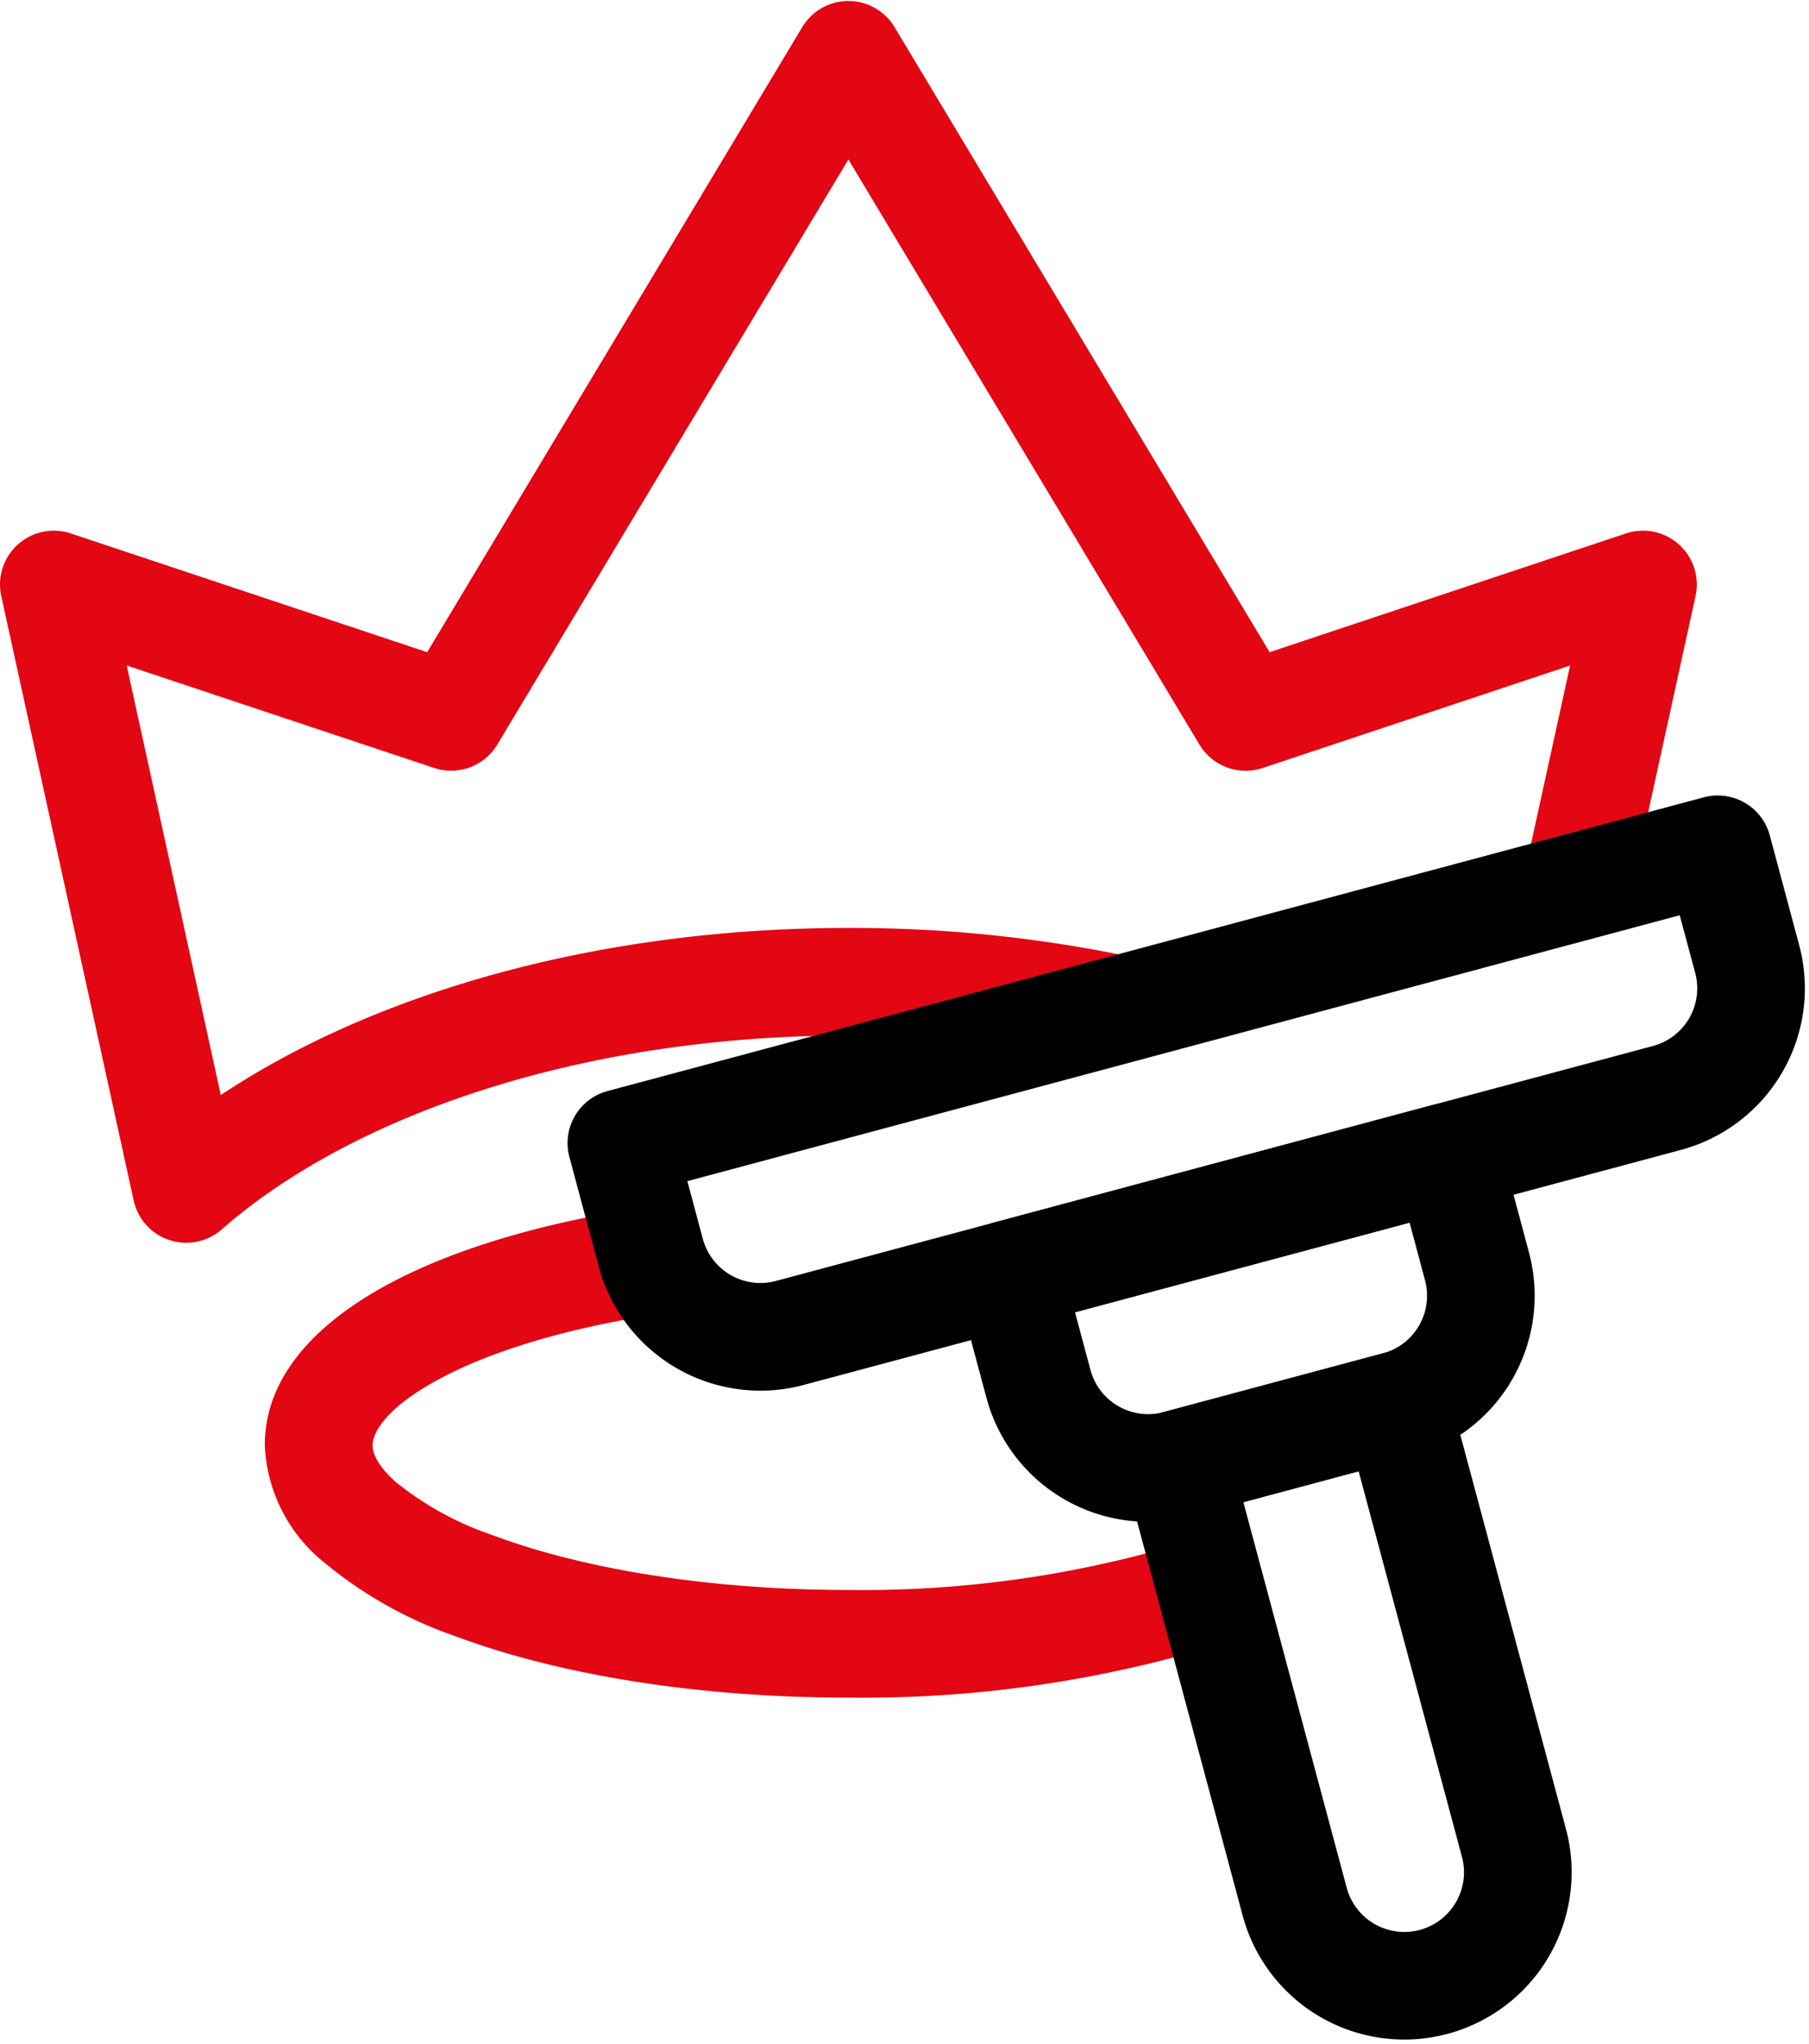 <svg xmlns="http://www.w3.org/2000/svg" id="graffiti" width="123.719" height="139.82" viewBox="0.0 0.0 124.0 140.0">
  <path id="Pfad_898" data-name="Pfad 898" d="M18.285,25.5c-4.166,2.143-4.945,3.98-4.945,4.729,0,.446.228,1.312,1.611,2.539A21.59,21.59,0,0,0,21.581,36.4c6.059,2.272,14.678,3.753,24.379,3.753a76.176,76.176,0,0,0,22.233-3.015l2.218,7.039a83.457,83.457,0,0,1-24.451,3.357c-10.352,0-19.888-1.567-26.97-4.223a28.74,28.74,0,0,1-8.934-5.022,10.879,10.879,0,0,1-4.1-8.062c0-5.239,4.376-8.94,8.948-11.292,4.874-2.509,11.488-4.321,18.915-5.266l.931,7.321c-6.9.878-12.607,2.519-16.469,4.507Z" transform="translate(12.195 68.773)" fill="#e30613" fill-rule="evenodd" />
  <path id="Pfad_899" data-name="Pfad 899" d="M61.654,2.5a3.691,3.691,0,0,1,3.165,1.792L90.527,47.14,114.952,39a3.69,3.69,0,0,1,4.771,4.29l-4.539,20.718-7.209-1.579,3.148-14.373-21.07,7.023a3.69,3.69,0,0,1-4.331-1.6L61.654,13.363,37.586,53.475a3.69,3.69,0,0,1-4.331,1.6l-21.07-7.023L18.635,77.5c10.74-7.149,26.171-11.457,43.019-11.457a93.324,93.324,0,0,1,20.255,2.174l-1.607,7.2a85.938,85.938,0,0,0-18.648-2C43.322,73.422,27.6,78.9,18.7,86.708a3.69,3.69,0,0,1-6.038-1.984L3.586,43.289A3.69,3.69,0,0,1,8.357,39L32.781,47.14,58.49,4.292A3.69,3.69,0,0,1,61.654,2.5Z" transform="translate(-3.5 -2.5)" fill="#e30613" fill-rule="evenodd" />
  <path id="Pfad_900" data-name="Pfad 900" d="M8.9,34.663a3.689,3.689,0,0,1,2.609-4.519L86.661,10.006a3.691,3.691,0,0,1,4.52,2.61l2.013,7.515a11.47,11.47,0,0,1-8.111,14.048L24.96,50.29a11.471,11.471,0,0,1-14.049-8.111Zm8.084,1.655,1.059,3.951a4.09,4.09,0,0,0,5.01,2.892l60.124-16.11a4.091,4.091,0,0,0,2.892-5.01L85.007,18.09Z" transform="translate(30.131 44.583)" fill-rule="evenodd" />
  <path id="Pfad_901" data-name="Pfad 901" d="M12.5,25.436a3.69,3.69,0,0,1,2.61-4.52L45.17,12.861a3.69,3.69,0,0,1,4.52,2.609L51.7,22.986a11.47,11.47,0,0,1-8.111,14.049L28.561,41.062a11.47,11.47,0,0,1-14.048-8.111Zm8.084,1.654,1.059,3.951a4.091,4.091,0,0,0,5.01,2.892l15.031-4.027a4.091,4.091,0,0,0,2.892-5.01l-1.058-3.951Z" transform="translate(53.104 62.801)" fill-rule="evenodd" />
  <path id="Pfad_902" data-name="Pfad 902" d="M14.062,23.718a3.69,3.69,0,0,1,2.609-4.52L31.7,15.171a3.689,3.689,0,0,1,4.519,2.609l8.056,30.062a11.471,11.471,0,0,1-22.16,5.937Zm8.084,1.654,7.1,26.5a4.09,4.09,0,0,0,7.9-2.117l-7.1-26.5Z" transform="translate(63.083 77.536)" fill-rule="evenodd" />
</svg>